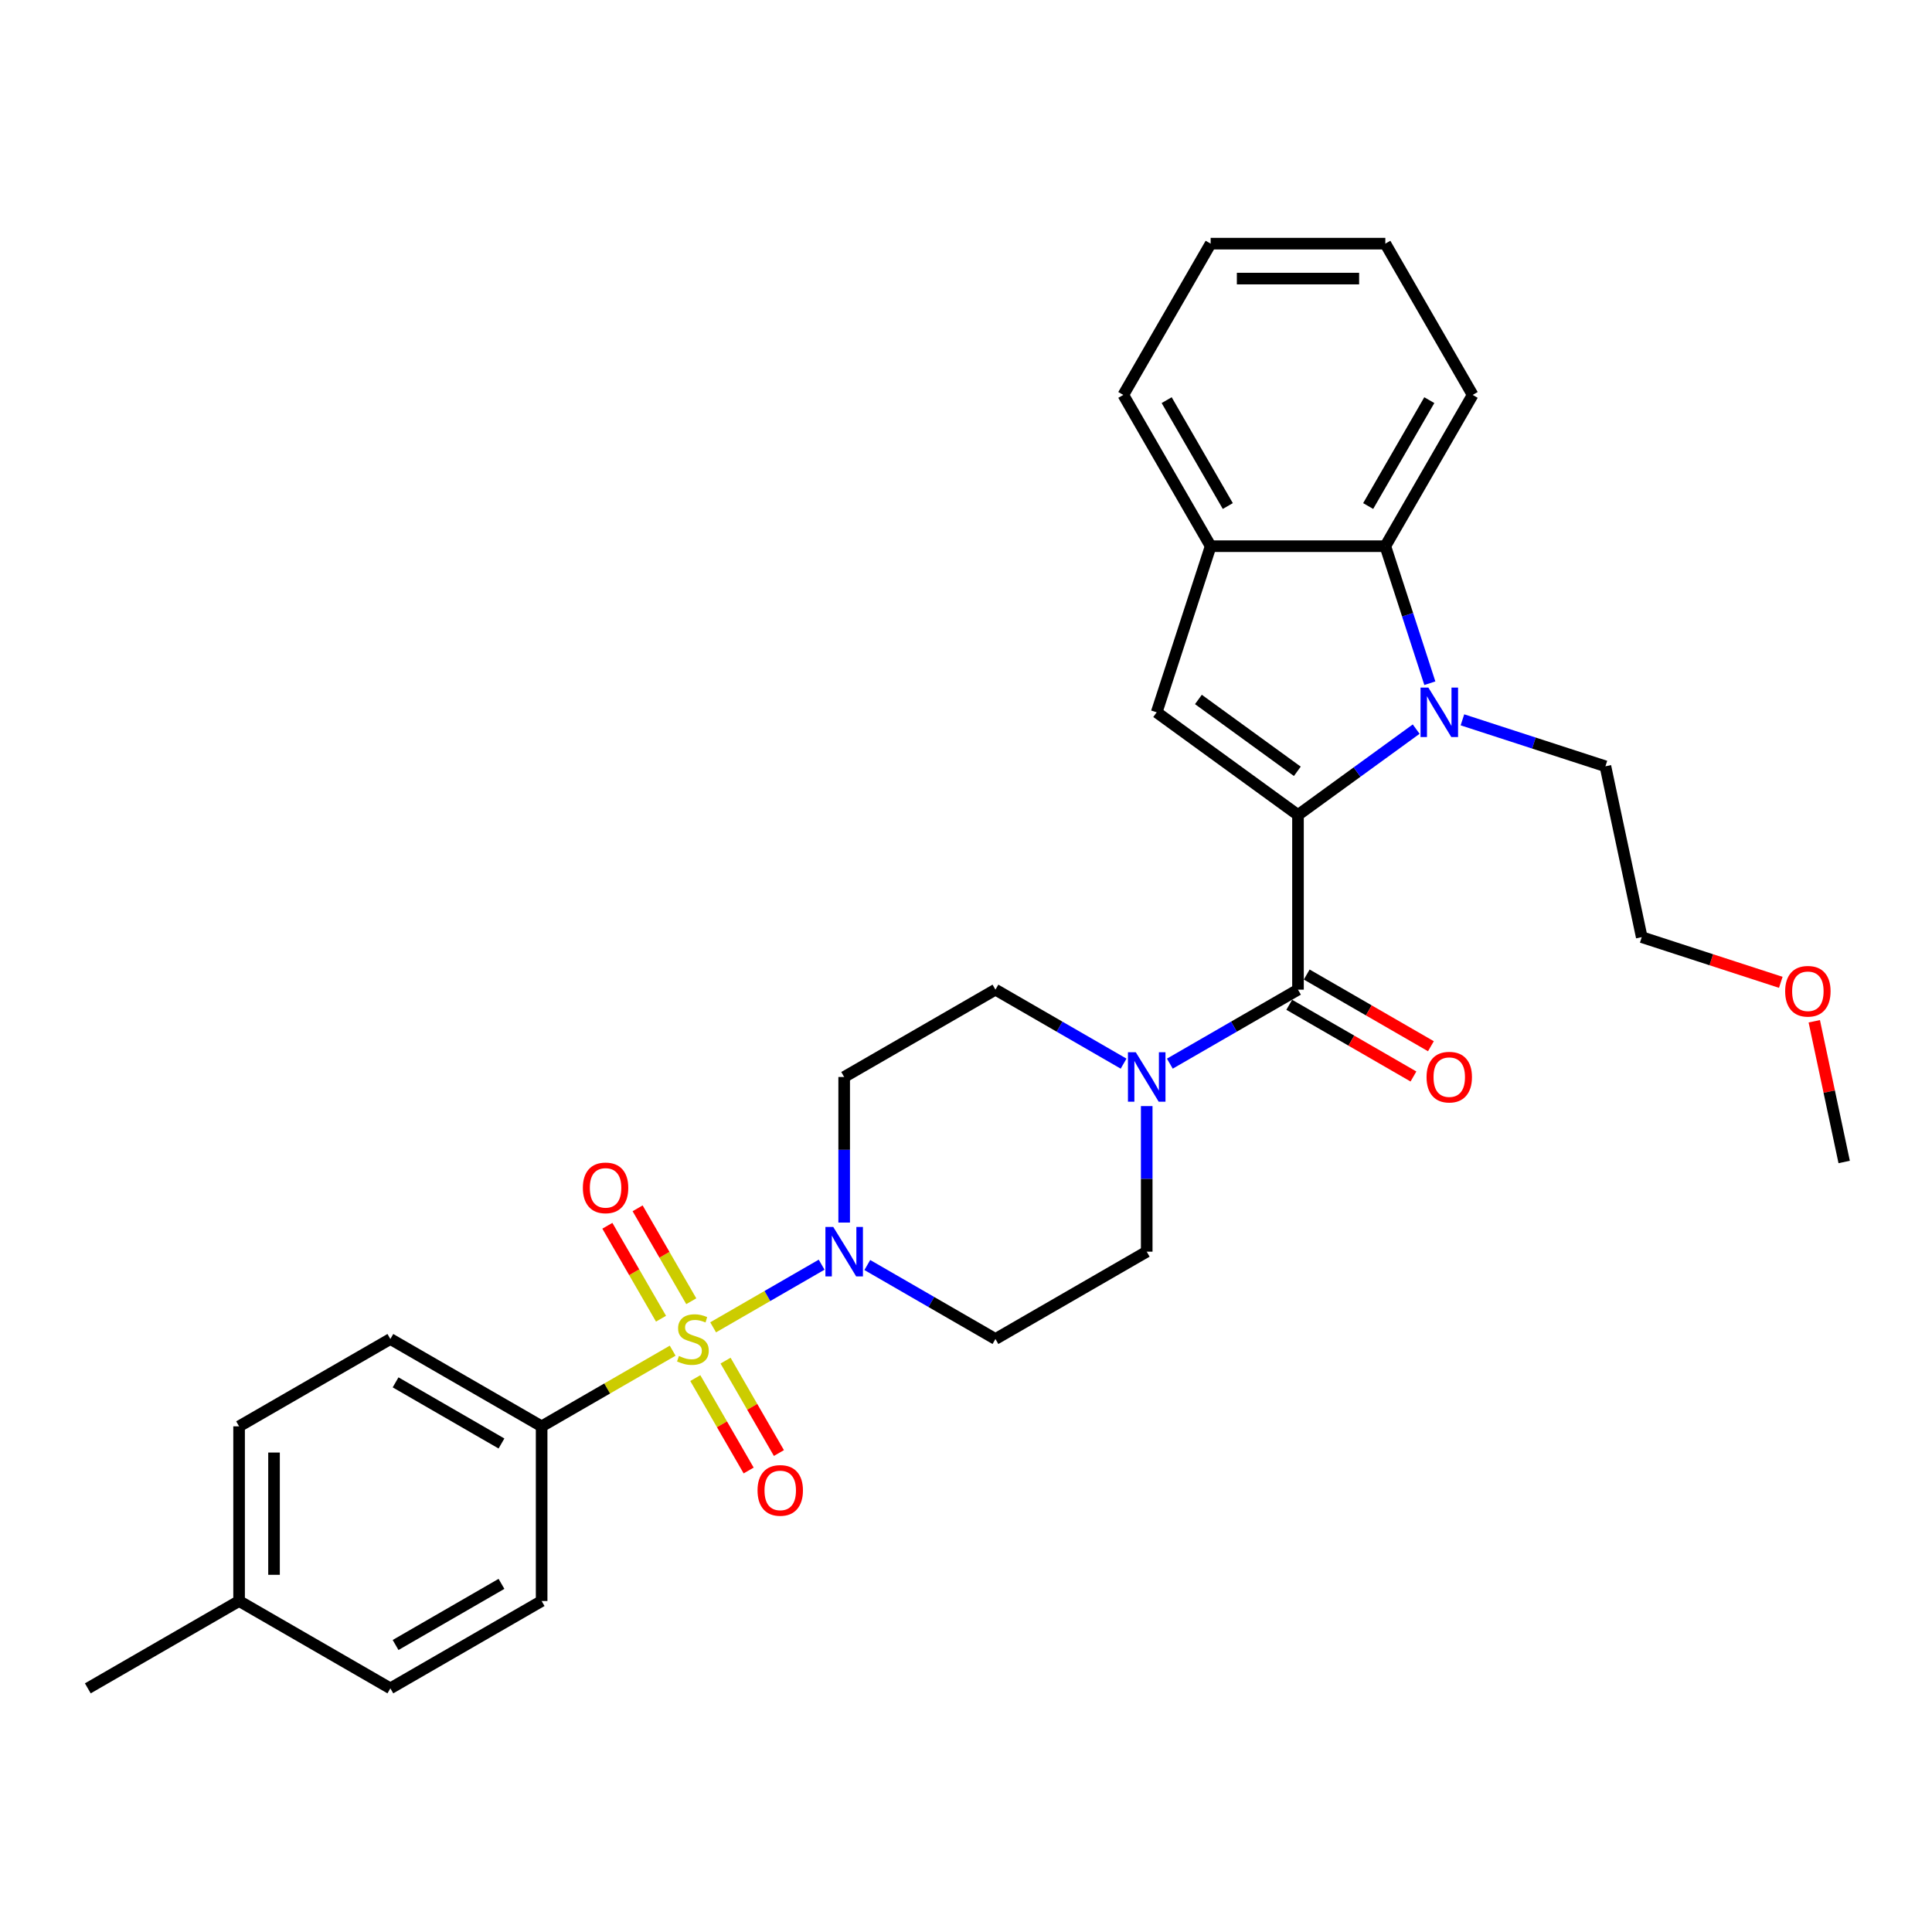 <?xml version='1.0' encoding='iso-8859-1'?>
<svg version='1.1' baseProfile='full'
              xmlns='http://www.w3.org/2000/svg'
                      xmlns:rdkit='http://www.rdkit.org/xml'
                      xmlns:xlink='http://www.w3.org/1999/xlink'
                  xml:space='preserve'
width='1000px' height='1000px' viewBox='0 0 1000 1000'>
<!-- END OF HEADER -->
<rect style='opacity:1.0;fill:#FFFFFF;stroke:none' width='1000' height='1000' x='0' y='0'> </rect>
<path class='bond-1' d='M 671.836,421.835 L 702.423,399.613' style='fill:none;fill-rule:evenodd;stroke:#000000;stroke-width:6px;stroke-linecap:butt;stroke-linejoin:miter;stroke-opacity:1' />
<path class='bond-1' d='M 702.423,399.613 L 733.01,377.39' style='fill:none;fill-rule:evenodd;stroke:#0000FF;stroke-width:6px;stroke-linecap:butt;stroke-linejoin:miter;stroke-opacity:1' />
<path class='bond-2' d='M 671.836,421.835 L 671.836,512.246' style='fill:none;fill-rule:evenodd;stroke:#000000;stroke-width:6px;stroke-linecap:butt;stroke-linejoin:miter;stroke-opacity:1' />
<path class='bond-3' d='M 671.836,421.835 L 598.693,368.693' style='fill:none;fill-rule:evenodd;stroke:#000000;stroke-width:6px;stroke-linecap:butt;stroke-linejoin:miter;stroke-opacity:1' />
<path class='bond-3' d='M 671.493,399.235 L 620.293,362.036' style='fill:none;fill-rule:evenodd;stroke:#000000;stroke-width:6px;stroke-linecap:butt;stroke-linejoin:miter;stroke-opacity:1' />
<path class='bond-0' d='M 369.115,687.022 L 397.195,670.81' style='fill:none;fill-rule:evenodd;stroke:#CCCC00;stroke-width:6px;stroke-linecap:butt;stroke-linejoin:miter;stroke-opacity:1' />
<path class='bond-0' d='M 397.195,670.81 L 425.275,654.598' style='fill:none;fill-rule:evenodd;stroke:#0000FF;stroke-width:6px;stroke-linecap:butt;stroke-linejoin:miter;stroke-opacity:1' />
<path class='bond-8' d='M 348.176,699.111 L 314.262,718.691' style='fill:none;fill-rule:evenodd;stroke:#CCCC00;stroke-width:6px;stroke-linecap:butt;stroke-linejoin:miter;stroke-opacity:1' />
<path class='bond-8' d='M 314.262,718.691 L 280.348,738.272' style='fill:none;fill-rule:evenodd;stroke:#000000;stroke-width:6px;stroke-linecap:butt;stroke-linejoin:miter;stroke-opacity:1' />
<path class='bond-9' d='M 359.888,713.3 L 373.695,737.216' style='fill:none;fill-rule:evenodd;stroke:#CCCC00;stroke-width:6px;stroke-linecap:butt;stroke-linejoin:miter;stroke-opacity:1' />
<path class='bond-9' d='M 373.695,737.216 L 387.503,761.131' style='fill:none;fill-rule:evenodd;stroke:#FF0000;stroke-width:6px;stroke-linecap:butt;stroke-linejoin:miter;stroke-opacity:1' />
<path class='bond-9' d='M 375.547,704.259 L 389.355,728.175' style='fill:none;fill-rule:evenodd;stroke:#CCCC00;stroke-width:6px;stroke-linecap:butt;stroke-linejoin:miter;stroke-opacity:1' />
<path class='bond-9' d='M 389.355,728.175 L 403.163,752.09' style='fill:none;fill-rule:evenodd;stroke:#FF0000;stroke-width:6px;stroke-linecap:butt;stroke-linejoin:miter;stroke-opacity:1' />
<path class='bond-10' d='M 357.8,673.52 L 343.914,649.47' style='fill:none;fill-rule:evenodd;stroke:#CCCC00;stroke-width:6px;stroke-linecap:butt;stroke-linejoin:miter;stroke-opacity:1' />
<path class='bond-10' d='M 343.914,649.47 L 330.029,625.419' style='fill:none;fill-rule:evenodd;stroke:#FF0000;stroke-width:6px;stroke-linecap:butt;stroke-linejoin:miter;stroke-opacity:1' />
<path class='bond-10' d='M 342.14,682.561 L 328.255,658.511' style='fill:none;fill-rule:evenodd;stroke:#CCCC00;stroke-width:6px;stroke-linecap:butt;stroke-linejoin:miter;stroke-opacity:1' />
<path class='bond-10' d='M 328.255,658.511 L 314.369,634.46' style='fill:none;fill-rule:evenodd;stroke:#FF0000;stroke-width:6px;stroke-linecap:butt;stroke-linejoin:miter;stroke-opacity:1' />
<path class='bond-6' d='M 740.086,353.631 L 728.564,318.17' style='fill:none;fill-rule:evenodd;stroke:#0000FF;stroke-width:6px;stroke-linecap:butt;stroke-linejoin:miter;stroke-opacity:1' />
<path class='bond-6' d='M 728.564,318.17 L 717.042,282.708' style='fill:none;fill-rule:evenodd;stroke:#000000;stroke-width:6px;stroke-linecap:butt;stroke-linejoin:miter;stroke-opacity:1' />
<path class='bond-18' d='M 756.95,372.583 L 793.958,384.607' style='fill:none;fill-rule:evenodd;stroke:#0000FF;stroke-width:6px;stroke-linecap:butt;stroke-linejoin:miter;stroke-opacity:1' />
<path class='bond-18' d='M 793.958,384.607 L 830.965,396.632' style='fill:none;fill-rule:evenodd;stroke:#000000;stroke-width:6px;stroke-linecap:butt;stroke-linejoin:miter;stroke-opacity:1' />
<path class='bond-5' d='M 671.836,512.246 L 638.673,531.393' style='fill:none;fill-rule:evenodd;stroke:#000000;stroke-width:6px;stroke-linecap:butt;stroke-linejoin:miter;stroke-opacity:1' />
<path class='bond-5' d='M 638.673,531.393 L 605.509,550.54' style='fill:none;fill-rule:evenodd;stroke:#0000FF;stroke-width:6px;stroke-linecap:butt;stroke-linejoin:miter;stroke-opacity:1' />
<path class='bond-15' d='M 667.316,520.076 L 699.458,538.633' style='fill:none;fill-rule:evenodd;stroke:#000000;stroke-width:6px;stroke-linecap:butt;stroke-linejoin:miter;stroke-opacity:1' />
<path class='bond-15' d='M 699.458,538.633 L 731.6,557.19' style='fill:none;fill-rule:evenodd;stroke:#FF0000;stroke-width:6px;stroke-linecap:butt;stroke-linejoin:miter;stroke-opacity:1' />
<path class='bond-15' d='M 676.357,504.416 L 708.499,522.973' style='fill:none;fill-rule:evenodd;stroke:#000000;stroke-width:6px;stroke-linecap:butt;stroke-linejoin:miter;stroke-opacity:1' />
<path class='bond-15' d='M 708.499,522.973 L 740.641,541.53' style='fill:none;fill-rule:evenodd;stroke:#FF0000;stroke-width:6px;stroke-linecap:butt;stroke-linejoin:miter;stroke-opacity:1' />
<path class='bond-7' d='M 598.693,368.693 L 626.631,282.708' style='fill:none;fill-rule:evenodd;stroke:#000000;stroke-width:6px;stroke-linecap:butt;stroke-linejoin:miter;stroke-opacity:1' />
<path class='bond-4' d='M 448.913,654.772 L 482.077,673.92' style='fill:none;fill-rule:evenodd;stroke:#0000FF;stroke-width:6px;stroke-linecap:butt;stroke-linejoin:miter;stroke-opacity:1' />
<path class='bond-4' d='M 482.077,673.92 L 515.241,693.067' style='fill:none;fill-rule:evenodd;stroke:#000000;stroke-width:6px;stroke-linecap:butt;stroke-linejoin:miter;stroke-opacity:1' />
<path class='bond-32' d='M 436.943,632.799 L 436.943,595.125' style='fill:none;fill-rule:evenodd;stroke:#0000FF;stroke-width:6px;stroke-linecap:butt;stroke-linejoin:miter;stroke-opacity:1' />
<path class='bond-32' d='M 436.943,595.125 L 436.943,557.451' style='fill:none;fill-rule:evenodd;stroke:#000000;stroke-width:6px;stroke-linecap:butt;stroke-linejoin:miter;stroke-opacity:1' />
<path class='bond-13' d='M 581.568,550.54 L 548.405,531.393' style='fill:none;fill-rule:evenodd;stroke:#0000FF;stroke-width:6px;stroke-linecap:butt;stroke-linejoin:miter;stroke-opacity:1' />
<path class='bond-13' d='M 548.405,531.393 L 515.241,512.246' style='fill:none;fill-rule:evenodd;stroke:#000000;stroke-width:6px;stroke-linecap:butt;stroke-linejoin:miter;stroke-opacity:1' />
<path class='bond-14' d='M 593.539,572.513 L 593.539,610.187' style='fill:none;fill-rule:evenodd;stroke:#0000FF;stroke-width:6px;stroke-linecap:butt;stroke-linejoin:miter;stroke-opacity:1' />
<path class='bond-14' d='M 593.539,610.187 L 593.539,647.861' style='fill:none;fill-rule:evenodd;stroke:#000000;stroke-width:6px;stroke-linecap:butt;stroke-linejoin:miter;stroke-opacity:1' />
<path class='bond-22' d='M 717.042,282.708 L 762.247,204.41' style='fill:none;fill-rule:evenodd;stroke:#000000;stroke-width:6px;stroke-linecap:butt;stroke-linejoin:miter;stroke-opacity:1' />
<path class='bond-22' d='M 708.163,261.922 L 739.806,207.114' style='fill:none;fill-rule:evenodd;stroke:#000000;stroke-width:6px;stroke-linecap:butt;stroke-linejoin:miter;stroke-opacity:1' />
<path class='bond-30' d='M 717.042,282.708 L 626.631,282.708' style='fill:none;fill-rule:evenodd;stroke:#000000;stroke-width:6px;stroke-linecap:butt;stroke-linejoin:miter;stroke-opacity:1' />
<path class='bond-23' d='M 626.631,282.708 L 581.426,204.41' style='fill:none;fill-rule:evenodd;stroke:#000000;stroke-width:6px;stroke-linecap:butt;stroke-linejoin:miter;stroke-opacity:1' />
<path class='bond-23' d='M 635.51,261.922 L 603.866,207.114' style='fill:none;fill-rule:evenodd;stroke:#000000;stroke-width:6px;stroke-linecap:butt;stroke-linejoin:miter;stroke-opacity:1' />
<path class='bond-16' d='M 280.348,738.272 L 202.05,693.067' style='fill:none;fill-rule:evenodd;stroke:#000000;stroke-width:6px;stroke-linecap:butt;stroke-linejoin:miter;stroke-opacity:1' />
<path class='bond-16' d='M 259.562,747.151 L 204.754,715.507' style='fill:none;fill-rule:evenodd;stroke:#000000;stroke-width:6px;stroke-linecap:butt;stroke-linejoin:miter;stroke-opacity:1' />
<path class='bond-17' d='M 280.348,738.272 L 280.348,828.682' style='fill:none;fill-rule:evenodd;stroke:#000000;stroke-width:6px;stroke-linecap:butt;stroke-linejoin:miter;stroke-opacity:1' />
<path class='bond-11' d='M 515.241,693.067 L 593.539,647.861' style='fill:none;fill-rule:evenodd;stroke:#000000;stroke-width:6px;stroke-linecap:butt;stroke-linejoin:miter;stroke-opacity:1' />
<path class='bond-12' d='M 436.943,557.451 L 515.241,512.246' style='fill:none;fill-rule:evenodd;stroke:#000000;stroke-width:6px;stroke-linecap:butt;stroke-linejoin:miter;stroke-opacity:1' />
<path class='bond-20' d='M 202.05,693.067 L 123.752,738.272' style='fill:none;fill-rule:evenodd;stroke:#000000;stroke-width:6px;stroke-linecap:butt;stroke-linejoin:miter;stroke-opacity:1' />
<path class='bond-19' d='M 280.348,828.682 L 202.05,873.887' style='fill:none;fill-rule:evenodd;stroke:#000000;stroke-width:6px;stroke-linecap:butt;stroke-linejoin:miter;stroke-opacity:1' />
<path class='bond-19' d='M 259.562,819.803 L 204.754,851.447' style='fill:none;fill-rule:evenodd;stroke:#000000;stroke-width:6px;stroke-linecap:butt;stroke-linejoin:miter;stroke-opacity:1' />
<path class='bond-25' d='M 830.965,396.632 L 849.763,485.067' style='fill:none;fill-rule:evenodd;stroke:#000000;stroke-width:6px;stroke-linecap:butt;stroke-linejoin:miter;stroke-opacity:1' />
<path class='bond-21' d='M 202.05,873.887 L 123.752,828.682' style='fill:none;fill-rule:evenodd;stroke:#000000;stroke-width:6px;stroke-linecap:butt;stroke-linejoin:miter;stroke-opacity:1' />
<path class='bond-33' d='M 123.752,738.272 L 123.752,828.682' style='fill:none;fill-rule:evenodd;stroke:#000000;stroke-width:6px;stroke-linecap:butt;stroke-linejoin:miter;stroke-opacity:1' />
<path class='bond-33' d='M 141.834,751.833 L 141.834,815.121' style='fill:none;fill-rule:evenodd;stroke:#000000;stroke-width:6px;stroke-linecap:butt;stroke-linejoin:miter;stroke-opacity:1' />
<path class='bond-26' d='M 123.752,828.682 L 45.455,873.887' style='fill:none;fill-rule:evenodd;stroke:#000000;stroke-width:6px;stroke-linecap:butt;stroke-linejoin:miter;stroke-opacity:1' />
<path class='bond-28' d='M 762.247,204.41 L 717.042,126.113' style='fill:none;fill-rule:evenodd;stroke:#000000;stroke-width:6px;stroke-linecap:butt;stroke-linejoin:miter;stroke-opacity:1' />
<path class='bond-29' d='M 581.426,204.41 L 626.631,126.113' style='fill:none;fill-rule:evenodd;stroke:#000000;stroke-width:6px;stroke-linecap:butt;stroke-linejoin:miter;stroke-opacity:1' />
<path class='bond-24' d='M 921.734,508.452 L 885.749,496.759' style='fill:none;fill-rule:evenodd;stroke:#FF0000;stroke-width:6px;stroke-linecap:butt;stroke-linejoin:miter;stroke-opacity:1' />
<path class='bond-24' d='M 885.749,496.759 L 849.763,485.067' style='fill:none;fill-rule:evenodd;stroke:#000000;stroke-width:6px;stroke-linecap:butt;stroke-linejoin:miter;stroke-opacity:1' />
<path class='bond-27' d='M 939.065,528.61 L 946.805,565.025' style='fill:none;fill-rule:evenodd;stroke:#FF0000;stroke-width:6px;stroke-linecap:butt;stroke-linejoin:miter;stroke-opacity:1' />
<path class='bond-27' d='M 946.805,565.025 L 954.545,601.44' style='fill:none;fill-rule:evenodd;stroke:#000000;stroke-width:6px;stroke-linecap:butt;stroke-linejoin:miter;stroke-opacity:1' />
<path class='bond-31' d='M 717.042,126.113 L 626.631,126.113' style='fill:none;fill-rule:evenodd;stroke:#000000;stroke-width:6px;stroke-linecap:butt;stroke-linejoin:miter;stroke-opacity:1' />
<path class='bond-31' d='M 703.48,144.195 L 640.193,144.195' style='fill:none;fill-rule:evenodd;stroke:#000000;stroke-width:6px;stroke-linecap:butt;stroke-linejoin:miter;stroke-opacity:1' />
<path  class='atom-1' d='M 351.413 701.854
Q 351.702 701.963, 352.895 702.469
Q 354.089 702.976, 355.391 703.301
Q 356.729 703.59, 358.031 703.59
Q 360.454 703.59, 361.864 702.433
Q 363.274 701.24, 363.274 699.178
Q 363.274 697.768, 362.551 696.9
Q 361.864 696.032, 360.779 695.562
Q 359.694 695.092, 357.886 694.549
Q 355.608 693.862, 354.233 693.211
Q 352.895 692.56, 351.919 691.186
Q 350.979 689.812, 350.979 687.497
Q 350.979 684.279, 353.148 682.29
Q 355.354 680.301, 359.694 680.301
Q 362.66 680.301, 366.023 681.711
L 365.191 684.496
Q 362.117 683.23, 359.803 683.23
Q 357.307 683.23, 355.933 684.279
Q 354.559 685.291, 354.595 687.063
Q 354.595 688.438, 355.282 689.269
Q 356.005 690.101, 357.018 690.571
Q 358.067 691.041, 359.803 691.584
Q 362.117 692.307, 363.491 693.03
Q 364.866 693.754, 365.842 695.236
Q 366.855 696.683, 366.855 699.178
Q 366.855 702.722, 364.468 704.639
Q 362.117 706.52, 358.175 706.52
Q 355.897 706.52, 354.161 706.013
Q 352.461 705.543, 350.436 704.711
L 351.413 701.854
' fill='#CCCC00'/>
<path  class='atom-2' d='M 739.32 355.891
L 747.71 369.453
Q 748.542 370.791, 749.88 373.214
Q 751.218 375.637, 751.291 375.782
L 751.291 355.891
L 754.69 355.891
L 754.69 381.496
L 751.182 381.496
L 742.177 366.668
Q 741.128 364.932, 740.007 362.943
Q 738.922 360.954, 738.597 360.34
L 738.597 381.496
L 735.27 381.496
L 735.27 355.891
L 739.32 355.891
' fill='#0000FF'/>
<path  class='atom-5' d='M 431.283 635.059
L 439.674 648.621
Q 440.505 649.959, 441.843 652.382
Q 443.181 654.805, 443.254 654.95
L 443.254 635.059
L 446.653 635.059
L 446.653 660.663
L 443.145 660.663
L 434.14 645.836
Q 433.092 644.1, 431.971 642.111
Q 430.886 640.122, 430.56 639.507
L 430.56 660.663
L 427.233 660.663
L 427.233 635.059
L 431.283 635.059
' fill='#0000FF'/>
<path  class='atom-6' d='M 587.879 544.649
L 596.269 558.21
Q 597.101 559.548, 598.439 561.971
Q 599.777 564.394, 599.849 564.539
L 599.849 544.649
L 603.249 544.649
L 603.249 570.253
L 599.741 570.253
L 590.736 555.426
Q 589.687 553.69, 588.566 551.701
Q 587.481 549.712, 587.156 549.097
L 587.156 570.253
L 583.828 570.253
L 583.828 544.649
L 587.879 544.649
' fill='#0000FF'/>
<path  class='atom-10' d='M 392.097 771.437
Q 392.097 765.289, 395.135 761.853
Q 398.173 758.418, 403.851 758.418
Q 409.528 758.418, 412.566 761.853
Q 415.604 765.289, 415.604 771.437
Q 415.604 777.657, 412.53 781.201
Q 409.456 784.709, 403.851 784.709
Q 398.209 784.709, 395.135 781.201
Q 392.097 777.693, 392.097 771.437
M 403.851 781.816
Q 407.756 781.816, 409.854 779.212
Q 411.988 776.572, 411.988 771.437
Q 411.988 766.41, 409.854 763.878
Q 407.756 761.311, 403.851 761.311
Q 399.945 761.311, 397.811 763.842
Q 395.714 766.374, 395.714 771.437
Q 395.714 776.608, 397.811 779.212
Q 399.945 781.816, 403.851 781.816
' fill='#FF0000'/>
<path  class='atom-11' d='M 301.687 614.841
Q 301.687 608.693, 304.725 605.258
Q 307.762 601.822, 313.44 601.822
Q 319.118 601.822, 322.156 605.258
Q 325.194 608.693, 325.194 614.841
Q 325.194 621.061, 322.12 624.606
Q 319.046 628.113, 313.44 628.113
Q 307.799 628.113, 304.725 624.606
Q 301.687 621.098, 301.687 614.841
M 313.44 625.22
Q 317.346 625.22, 319.443 622.616
Q 321.577 619.977, 321.577 614.841
Q 321.577 609.814, 319.443 607.283
Q 317.346 604.715, 313.44 604.715
Q 309.534 604.715, 307.401 607.247
Q 305.303 609.778, 305.303 614.841
Q 305.303 620.013, 307.401 622.616
Q 309.534 625.22, 313.44 625.22
' fill='#FF0000'/>
<path  class='atom-16' d='M 738.381 557.523
Q 738.381 551.375, 741.418 547.94
Q 744.456 544.504, 750.134 544.504
Q 755.812 544.504, 758.85 547.94
Q 761.887 551.375, 761.887 557.523
Q 761.887 563.744, 758.813 567.288
Q 755.739 570.796, 750.134 570.796
Q 744.492 570.796, 741.418 567.288
Q 738.381 563.78, 738.381 557.523
M 750.134 567.902
Q 754.04 567.902, 756.137 565.299
Q 758.271 562.659, 758.271 557.523
Q 758.271 552.496, 756.137 549.965
Q 754.04 547.397, 750.134 547.397
Q 746.228 547.397, 744.095 549.929
Q 741.997 552.46, 741.997 557.523
Q 741.997 562.695, 744.095 565.299
Q 746.228 567.902, 750.134 567.902
' fill='#FF0000'/>
<path  class='atom-25' d='M 923.995 513.077
Q 923.995 506.929, 927.033 503.494
Q 930.07 500.058, 935.748 500.058
Q 941.426 500.058, 944.464 503.494
Q 947.501 506.929, 947.501 513.077
Q 947.501 519.297, 944.427 522.842
Q 941.354 526.349, 935.748 526.349
Q 930.106 526.349, 927.033 522.842
Q 923.995 519.334, 923.995 513.077
M 935.748 523.456
Q 939.654 523.456, 941.751 520.852
Q 943.885 518.213, 943.885 513.077
Q 943.885 508.05, 941.751 505.519
Q 939.654 502.951, 935.748 502.951
Q 931.842 502.951, 929.709 505.483
Q 927.611 508.014, 927.611 513.077
Q 927.611 518.249, 929.709 520.852
Q 931.842 523.456, 935.748 523.456
' fill='#FF0000'/>
</svg>
